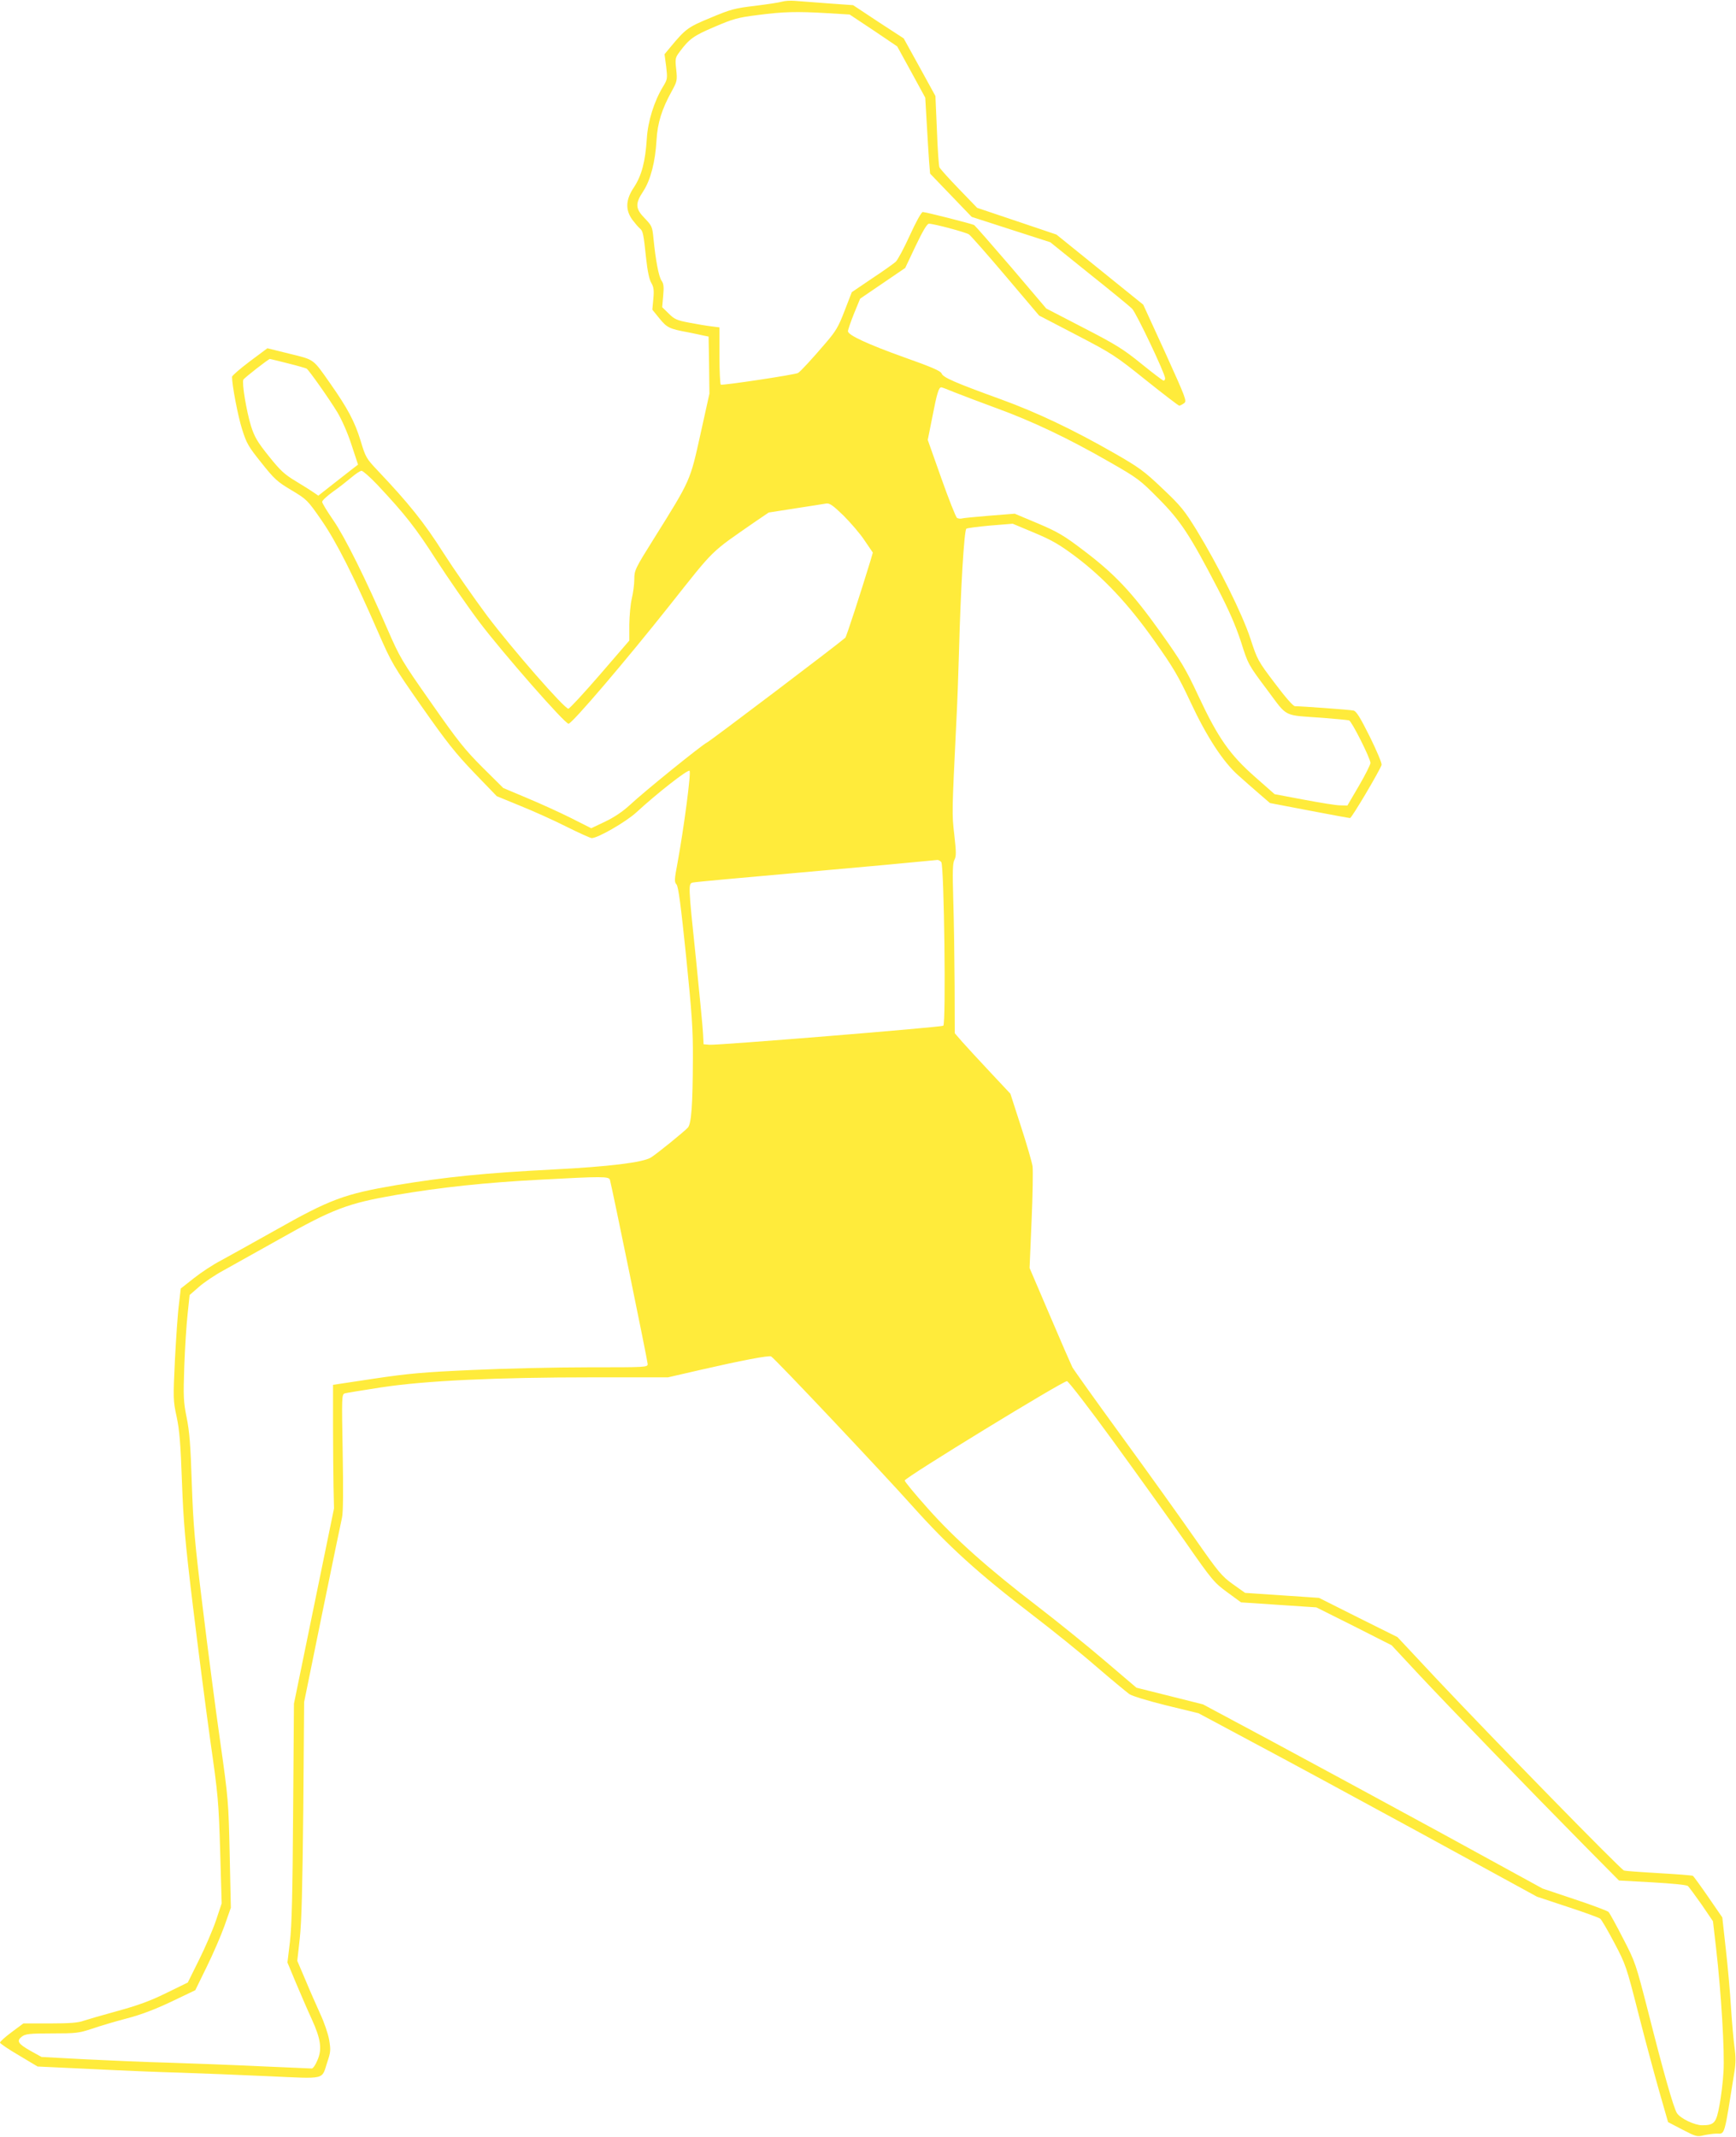 <?xml version="1.0" standalone="no"?>
<!DOCTYPE svg PUBLIC "-//W3C//DTD SVG 20010904//EN"
 "http://www.w3.org/TR/2001/REC-SVG-20010904/DTD/svg10.dtd">
<svg version="1.0" xmlns="http://www.w3.org/2000/svg"
 width="1040pt" height="1280pt" viewBox="0 0 1040 1280"
 preserveAspectRatio="xMidYMid meet">
<g transform="translate(0,1280) scale(0.1,-0.1)"
fill="#ffeb3b" stroke="none">
<path d="M4685 12790 c-16 -5 -90 -16 -162 -25 -120 -14 -146 -21 -265 -71
-138 -57 -150 -66 -244 -179 l-33 -40 10 -74 c8 -71 8 -76 -19 -120 -53 -87
-91 -208 -97 -311 -9 -138 -31 -221 -76 -290 -51 -75 -54 -136 -11 -196 16
-21 36 -45 45 -52 19 -16 22 -30 38 -182 8 -74 19 -126 31 -145 14 -24 17 -43
12 -95 l-6 -65 43 -53 c45 -55 59 -62 174 -83 33 -7 74 -15 90 -19 l30 -6 3
-171 2 -171 -54 -244 c-62 -279 -57 -270 -276 -620 -116 -185 -120 -194 -120
-248 0 -30 -7 -82 -15 -115 -8 -33 -14 -103 -15 -156 l0 -96 -176 -204 c-97
-112 -182 -204 -189 -204 -24 0 -336 357 -487 557 -81 109 -200 280 -264 380
-113 178 -206 294 -391 489 -69 73 -73 80 -103 180 -35 114 -77 193 -183 344
-104 148 -92 139 -242 176 l-133 33 -106 -79 c-58 -44 -106 -85 -106 -92 0
-50 35 -234 60 -313 27 -86 38 -105 116 -202 77 -97 94 -113 180 -164 93 -56
96 -59 180 -180 91 -132 192 -333 339 -670 81 -185 89 -200 262 -447 148 -211
201 -278 313 -395 l136 -141 139 -57 c77 -31 202 -87 277 -125 76 -38 145 -69
153 -69 37 0 203 96 265 152 127 117 311 261 321 251 10 -10 -33 -337 -72
-551 -19 -100 -20 -115 -6 -130 11 -13 26 -125 57 -427 35 -346 42 -442 41
-615 -1 -278 -9 -390 -30 -414 -18 -21 -183 -155 -221 -179 -47 -30 -253 -55
-585 -72 -409 -21 -640 -44 -942 -94 -311 -53 -395 -84 -729 -273 -132 -74
-276 -154 -320 -178 -45 -23 -118 -71 -161 -105 l-80 -63 -11 -94 c-7 -51 -17
-201 -24 -333 -11 -231 -11 -244 10 -340 17 -78 24 -163 32 -389 9 -242 19
-361 65 -740 30 -248 77 -611 104 -806 48 -334 51 -373 60 -668 l9 -313 -34
-102 c-19 -56 -65 -163 -102 -237 l-67 -135 -129 -63 c-95 -47 -170 -74 -290
-107 -88 -24 -181 -51 -205 -59 -32 -12 -84 -16 -202 -16 l-159 0 -70 -52
c-39 -29 -70 -57 -70 -63 0 -5 51 -40 113 -76 l112 -67 320 -15 c176 -9 417
-19 535 -22 118 -4 355 -13 525 -21 355 -16 320 -24 356 85 20 59 21 72 11
132 -6 36 -30 106 -53 155 -22 49 -63 141 -89 204 l-49 115 15 135 c11 98 16
311 21 775 l5 640 108 530 c60 292 113 550 119 575 7 29 8 167 4 391 -6 335
-6 347 13 353 10 3 109 19 219 36 264 40 680 60 1273 60 l444 0 191 44 c244
56 415 89 427 81 25 -15 672 -701 845 -895 218 -243 390 -400 729 -660 111
-85 279 -220 372 -301 93 -80 183 -154 199 -166 18 -12 109 -40 222 -68 l193
-47 327 -175 c181 -96 637 -343 1015 -549 l686 -375 184 -61 c101 -33 189 -65
195 -71 7 -5 45 -70 84 -144 69 -131 72 -140 145 -426 41 -161 98 -372 126
-470 l51 -178 86 -45 c81 -42 88 -44 128 -34 23 5 58 10 78 10 50 0 43 -24
106 373 8 50 8 90 0 145 -6 43 -15 149 -21 237 -5 88 -19 246 -31 350 l-21
190 -84 122 c-46 67 -88 124 -92 127 -5 3 -96 10 -203 16 -107 6 -201 13 -210
16 -19 5 -777 781 -1121 1146 l-236 252 -235 117 -235 118 -221 15 -222 15
-73 52 c-67 48 -86 71 -227 273 -85 122 -281 396 -437 610 -156 214 -290 402
-298 417 -8 16 -69 156 -135 311 l-121 283 12 282 c7 155 9 302 6 327 -4 25
-35 133 -70 240 l-63 195 -120 128 c-66 70 -141 152 -167 181 l-46 53 -1 287
c-1 158 -4 386 -8 507 -5 175 -4 225 7 245 11 21 11 45 -1 150 -15 128 -14
131 12 670 6 113 13 302 16 420 10 383 31 729 44 743 4 4 68 12 142 19 l136
11 129 -54 c105 -44 150 -70 244 -140 171 -128 321 -288 477 -509 112 -158
143 -211 215 -365 96 -206 195 -358 285 -438 32 -29 88 -78 125 -110 l66 -57
235 -45 c130 -25 240 -45 245 -45 10 0 181 289 189 319 2 10 -30 86 -71 169
-59 118 -81 153 -98 156 -22 5 -314 26 -350 26 -11 0 -58 54 -121 138 -101
133 -105 141 -146 267 -49 149 -192 436 -322 649 -74 120 -95 146 -205 250
-110 105 -141 127 -291 213 -243 139 -461 243 -679 322 -273 99 -344 130 -353
154 -6 15 -58 38 -222 96 -221 79 -339 134 -339 157 0 8 16 55 36 105 l37 90
135 92 135 92 63 133 c42 88 68 132 79 132 30 0 220 -51 240 -64 11 -8 110
-120 220 -250 l200 -236 225 -117 c215 -112 233 -124 415 -270 105 -84 195
-153 200 -153 6 1 18 7 29 15 17 13 11 28 -113 302 l-132 288 -260 210 -260
210 -237 80 -238 80 -109 113 c-61 63 -113 121 -117 130 -4 10 -11 109 -15
222 l-9 205 -95 173 -95 172 -152 99 -151 100 -153 11 c-84 6 -173 13 -198 15
-25 2 -58 0 -75 -5z m273 -69 l132 -8 143 -95 142 -96 84 -153 84 -154 9 -155
c5 -85 11 -188 14 -228 l6 -72 125 -130 124 -129 235 -76 236 -76 231 -186
c128 -102 244 -197 259 -212 25 -25 198 -389 198 -417 0 -8 -4 -14 -9 -14 -5
0 -64 45 -132 100 -107 87 -153 116 -347 216 l-224 116 -210 247 c-116 135
-216 249 -222 253 -15 8 -290 78 -308 78 -8 0 -42 -62 -77 -139 -35 -77 -73
-148 -85 -159 -11 -10 -75 -56 -142 -100 l-121 -82 -43 -111 c-37 -97 -53
-123 -113 -193 -81 -95 -152 -172 -166 -180 -15 -10 -453 -76 -463 -70 -4 3
-8 81 -8 174 l0 169 -47 6 c-27 3 -86 13 -133 22 -75 14 -90 21 -124 55 l-39
38 6 68 c5 54 3 73 -10 91 -17 25 -35 121 -48 251 -7 72 -9 77 -52 122 -57 58
-59 88 -9 163 43 66 72 176 79 305 6 104 32 187 92 295 31 57 33 63 26 129 -7
64 -6 70 20 105 58 78 84 97 209 150 112 48 139 56 260 71 154 20 230 22 418
11z m-3235 -2097 c57 -14 108 -29 114 -32 15 -11 134 -179 185 -263 26 -44 62
-125 84 -194 l39 -118 -30 -23 c-16 -13 -70 -55 -119 -93 l-89 -70 -26 18
c-14 10 -63 41 -108 68 -70 42 -94 65 -163 151 -68 85 -85 114 -106 179 -28
91 -56 261 -46 279 7 12 151 124 159 124 2 0 50 -12 106 -26z m3998 -175 c41
-16 153 -59 249 -94 214 -78 429 -180 671 -319 177 -101 188 -110 300 -223
133 -134 188 -219 352 -534 69 -133 109 -225 141 -322 43 -136 44 -138 155
-286 129 -172 91 -153 338 -171 78 -6 148 -13 155 -15 17 -7 128 -228 128
-255 0 -10 -31 -72 -69 -137 l-69 -118 -44 1 c-24 0 -121 16 -217 34 l-175 33
-117 103 c-151 133 -221 232 -339 484 -76 163 -103 208 -229 385 -170 238
-273 347 -461 489 -117 89 -153 110 -273 161 l-138 58 -152 -12 c-84 -7 -159
-14 -167 -17 -8 -2 -21 0 -27 4 -7 5 -49 111 -94 238 l-81 229 28 140 c27 140
38 175 53 175 5 0 41 -14 82 -31z m-3462 -551 c169 -180 232 -261 352 -448 69
-107 187 -278 263 -379 138 -182 509 -606 532 -606 21 0 345 380 605 708 277
349 238 311 519 506 l75 51 160 25 c88 14 171 26 185 29 20 3 40 -11 103 -72
43 -43 101 -110 127 -150 l49 -72 -14 -48 c-60 -196 -144 -455 -151 -462 -32
-30 -804 -615 -828 -627 -35 -18 -374 -292 -464 -376 -40 -37 -93 -73 -146
-98 l-84 -40 -123 62 c-68 34 -187 88 -264 120 l-140 59 -123 122 c-107 107
-148 158 -308 387 -179 255 -188 271 -264 445 -127 294 -254 550 -324 651 -36
52 -66 101 -66 109 0 8 29 35 65 61 36 25 85 64 110 85 26 22 53 40 61 40 8 0
50 -37 93 -82z m3380 -2262 c17 -20 29 -970 12 -980 -14 -9 -1352 -118 -1401
-114 l-35 3 -3 60 c-1 33 -21 233 -42 445 -48 459 -48 458 -17 464 12 3 283
28 602 56 473 42 710 64 861 79 6 0 17 -5 23 -13z m-1985 -1903 c12 -43 226
-1085 226 -1103 0 -20 -7 -20 -352 -20 -194 0 -508 -7 -698 -16 -293 -13 -382
-21 -590 -52 l-245 -37 0 -245 c0 -135 2 -301 3 -370 l3 -125 -120 -585 -120
-585 -5 -650 c-3 -481 -8 -682 -19 -775 l-15 -125 50 -120 c28 -66 70 -164 95
-218 55 -120 64 -182 34 -249 -11 -27 -26 -48 -33 -48 -7 0 -152 7 -323 14
-170 8 -413 17 -540 21 -126 3 -348 13 -493 20 l-263 14 -65 36 c-76 43 -87
60 -53 86 21 16 44 19 180 19 144 0 161 2 240 28 46 16 140 44 209 62 85 22
171 55 268 101 l142 68 68 139 c38 77 86 188 107 247 l38 108 -7 321 c-7 313
-8 330 -57 676 -28 195 -75 558 -105 805 -48 390 -56 489 -65 740 -7 225 -14
313 -31 395 -19 95 -20 124 -14 305 4 110 13 251 20 314 l12 114 55 48 c30 27
97 72 149 100 52 29 201 112 331 185 324 183 411 216 699 266 269 46 539 75
870 92 367 20 408 20 414 -1z m3013 -1563 c142 -195 336 -466 431 -601 165
-237 176 -249 255 -307 l82 -60 226 -15 225 -15 226 -113 225 -114 163 -175
c176 -188 655 -684 992 -1025 l207 -209 200 -11 c120 -7 204 -15 213 -22 7 -7
44 -57 82 -111 l68 -100 19 -164 c30 -262 52 -621 44 -738 -3 -58 -14 -148
-24 -200 -19 -106 -31 -120 -104 -120 -45 0 -131 41 -151 73 -20 31 -82 249
-171 602 -76 296 -78 302 -152 445 -41 80 -80 151 -87 158 -6 6 -98 41 -204
76 l-191 64 -608 333 c-334 182 -792 430 -1017 551 l-409 219 -199 50 -200 50
-189 161 c-104 89 -281 232 -394 319 -307 235 -508 415 -667 594 -76 85 -138
160 -138 167 0 17 950 598 972 595 9 -1 133 -162 275 -357z"/>
</g>
</svg>
